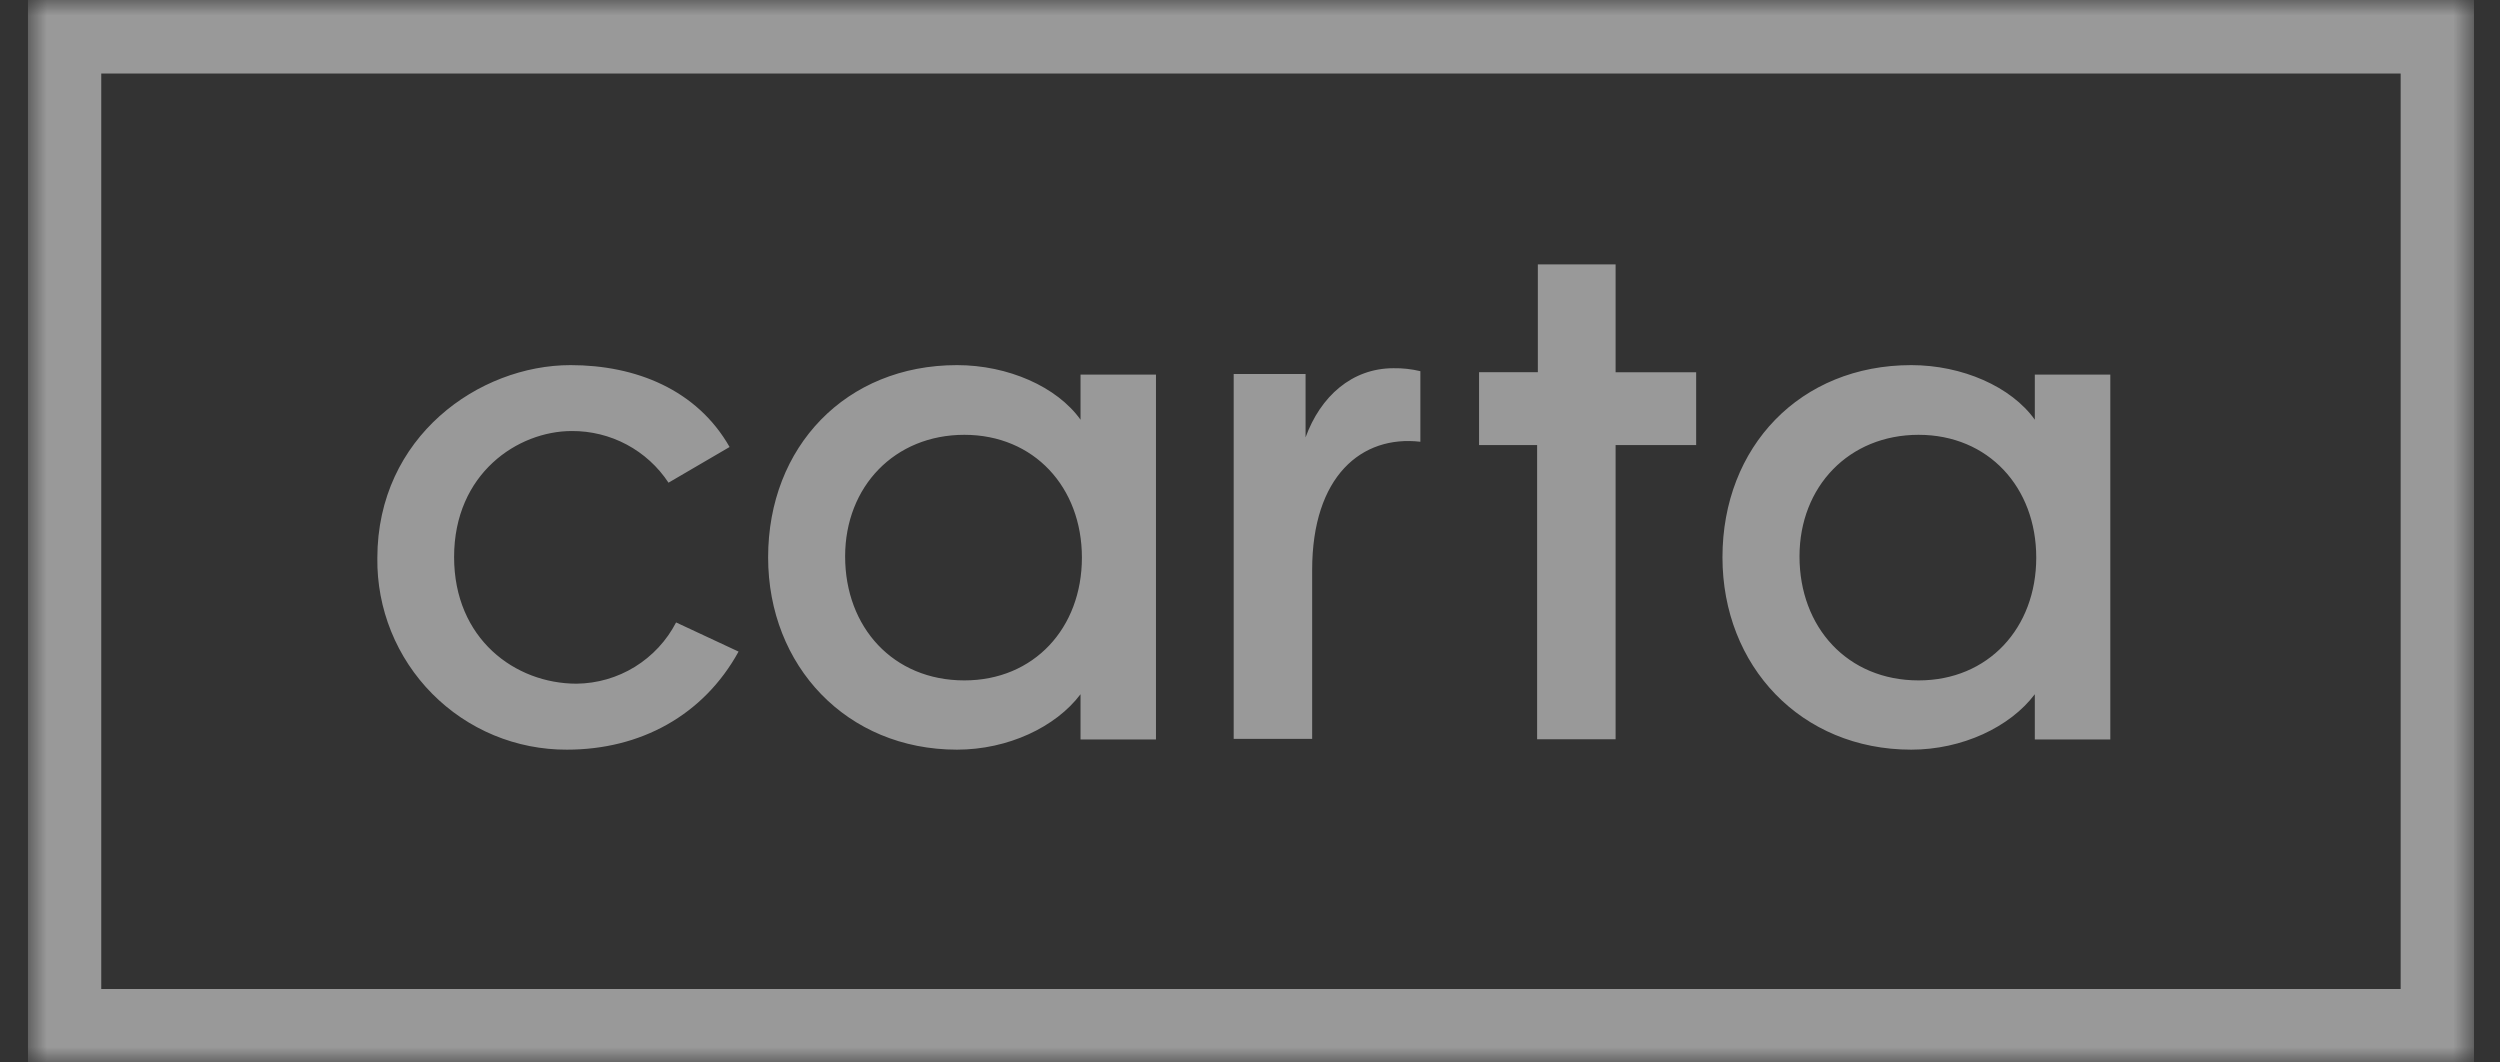 <?xml version="1.0" encoding="UTF-8"?>
<svg xmlns="http://www.w3.org/2000/svg" width="80" height="34" viewBox="0 0 80 34" fill="none">
  <rect x="0" y="0" width="80" height="34" fill="#333333" stroke="none"/>
  <g id="Frame" opacity="0.5" clip-path="url(#clip0_954_1926)">
    <g id="Clip path group">
      <mask id="mask0_954_1926" style="mask-type:luminance" maskUnits="userSpaceOnUse" x="0" y="0" width="80" height="34">
        <g id="a">
          <path id="Vector" d="M0.891 0H79.17V34H0.891V0Z" fill="white"></path>
        </g>
      </mask>
      <g mask="url(#mask0_954_1926)">
        <g id="Group">
          <path id="Vector_2" d="M78.321 0.852H1.74V33.148H78.321V0.852Z" stroke="white" stroke-width="3" stroke-miterlimit="10"></path>
          <path id="Vector_3" d="M18.142 23.989C17.34 23.992 16.545 23.835 15.805 23.528C15.064 23.22 14.392 22.767 13.828 22.197C13.263 21.626 12.817 20.949 12.516 20.204C12.215 19.459 12.065 18.662 12.075 17.859C12.075 13.969 15.335 11.684 18.257 11.684C20.347 11.684 22.302 12.47 23.347 14.304L21.392 15.446C21.055 14.934 20.595 14.515 20.054 14.226C19.513 13.938 18.909 13.789 18.296 13.793C16.577 13.793 14.531 15.146 14.531 17.825C14.531 20.445 16.485 21.878 18.45 21.878C19.109 21.871 19.753 21.685 20.314 21.34C20.875 20.994 21.332 20.503 21.635 19.918L23.634 20.851C22.508 22.897 20.488 23.989 18.142 23.989ZM30.859 21.773C33.088 21.773 34.621 20.097 34.621 17.843C34.621 15.59 33.087 13.914 30.859 13.914C28.63 13.914 27.044 15.569 27.044 17.806C27.044 20.073 28.581 21.773 30.859 21.773ZM30.624 23.989C27.094 23.989 24.58 21.309 24.58 17.835C24.58 14.293 27.071 11.684 30.624 11.684C32.254 11.684 33.824 12.373 34.577 13.431V11.988H36.991V23.662H34.577V22.215C33.786 23.267 32.252 23.989 30.624 23.989ZM49.188 23.657V14.243H47.33V11.911H49.211V8.461H51.699V11.912H54.277V14.243H51.699V23.656H49.188V23.657ZM61.396 21.773C63.624 21.773 65.16 20.097 65.16 17.843C65.16 15.59 63.624 13.914 61.395 13.914C59.167 13.914 57.584 15.569 57.584 17.806C57.584 20.073 59.118 21.773 61.396 21.773ZM61.16 23.989C57.627 23.989 55.119 21.309 55.119 17.835C55.119 14.293 57.607 11.684 61.16 11.684C62.791 11.684 64.361 12.373 65.114 13.431V11.988H67.53V23.662H65.114V22.215C64.322 23.267 62.788 23.989 61.16 23.989ZM39.478 23.643V11.969H41.778V13.997C42.253 12.687 43.259 11.783 44.592 11.783C44.882 11.778 45.17 11.81 45.452 11.878V14.136C43.575 13.918 41.989 15.234 41.989 18.239V23.643H39.478Z" fill="white"></path>
        </g>
      </g>
    </g>
  </g>
  <defs>
    <clipPath id="clip0_954_1926">
      <rect width="78.279" height="34" fill="white" transform="translate(0.891)"></rect>
    </clipPath>
  </defs>
</svg>
